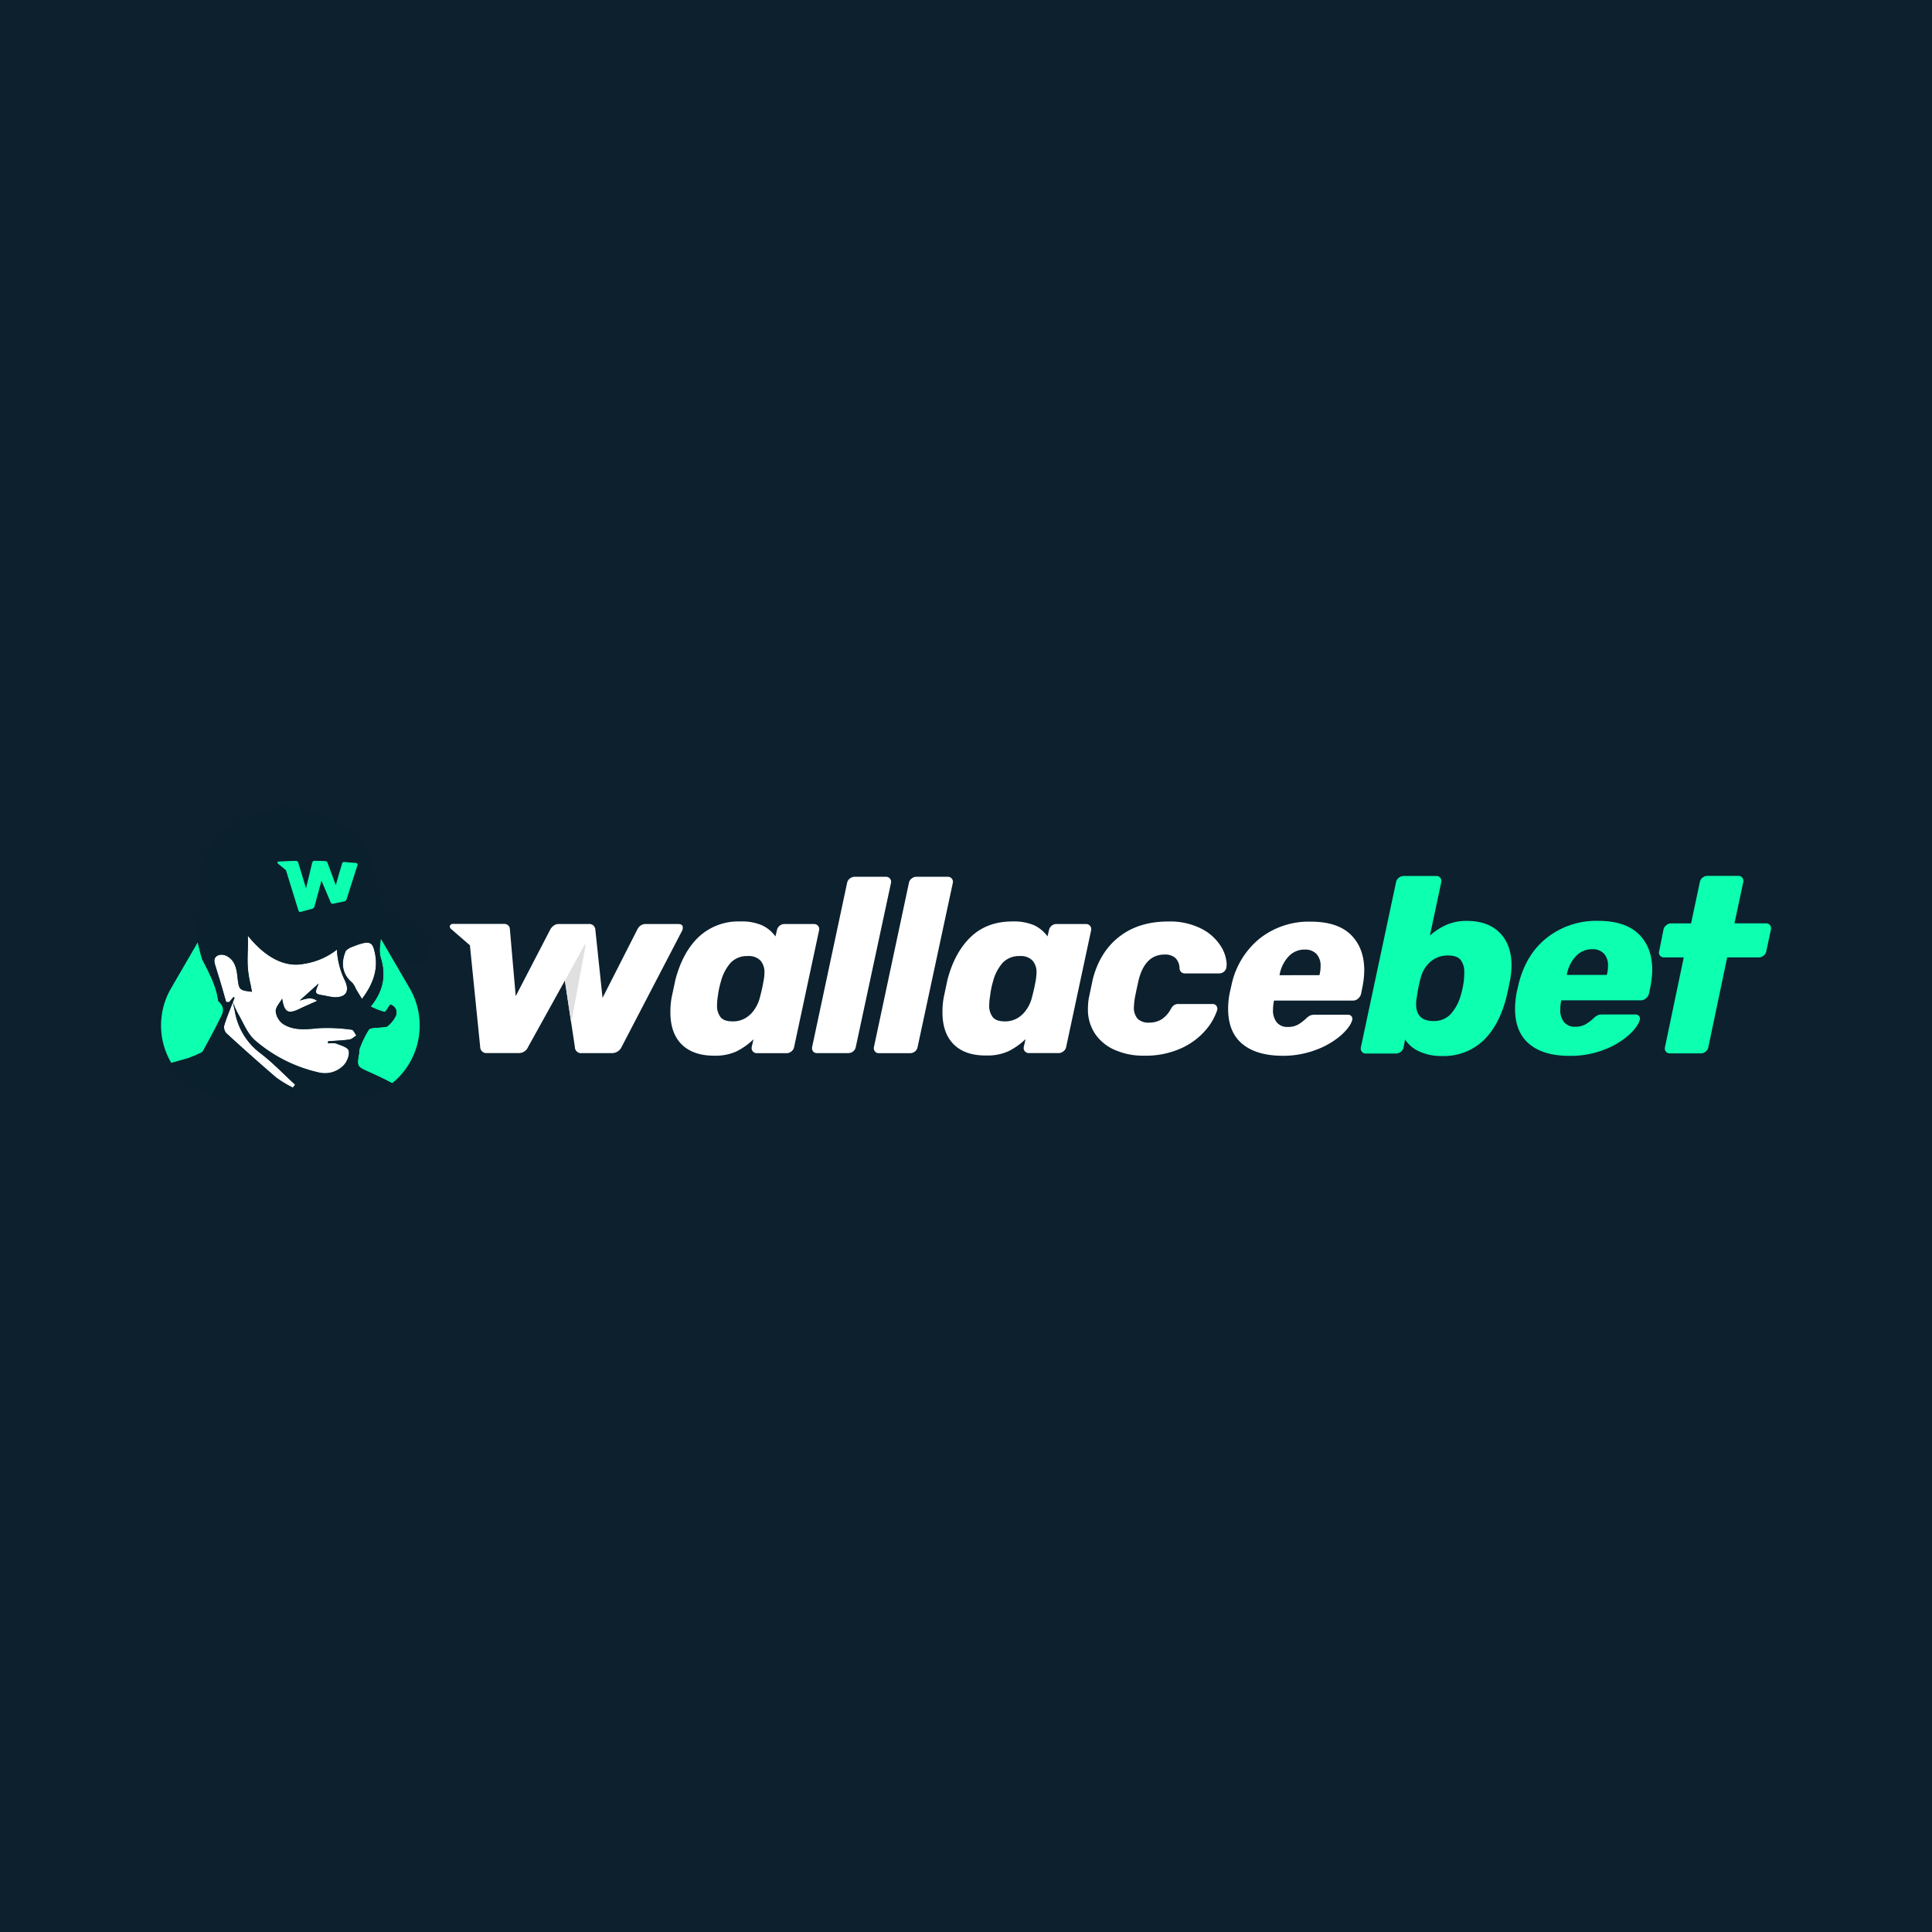 <svg xmlns="http://www.w3.org/2000/svg" width="72" height="72" fill="none" viewBox="0 0 72 72">
  <path fill="#FCF6D5" d="M0 0h72v72H0z"/>
  <path fill="#0C202E" d="M0 0h72v72H0z"/>
  <g clip-path="url(#clip0_4184_10219)">
    <path fill="#0DFFB0" d="M55.89 34.761c-.293-.295-.702-.442-1.226-.442a1.891 1.891 0 00-.752.144 2.465 2.465 0 00-.623.4l.422-1.984a.2.2 0 00-.034-.163.177.177 0 00-.154-.07h-1.207a.303.303 0 00-.187.065.27.27 0 00-.103.168l-1.31 6.15a.197.197 0 00.034.163.18.18 0 00.154.07h1.113a.298.298 0 00.188-.065.26.26 0 00.102-.169l.056-.288c.132.197.317.352.534.447.268.118.558.175.85.168.558.017 1.101-.183 1.513-.559.4-.373.692-.91.874-1.612.042-.174.093-.406.15-.7.028-.166.043-.334.046-.503 0-.518-.146-.924-.44-1.22zm-1.337 1.784a3.327 3.327 0 01-.122.572c-.072.255-.202.49-.379.687a.846.846 0 01-.641.246c-.424 0-.637-.21-.637-.634.001-.09.01-.181.03-.27.03-.236.076-.469.14-.698.055-.232.18-.442.359-.602a.972.972 0 01.67-.237c.218 0 .372.055.46.163a.724.724 0 01.135.47c.003.068-.002.166-.015.303zM61.065 34.806c-.336-.325-.838-.488-1.506-.489a2.975 2.975 0 00-1.904.625c-.527.415-.88.993-1.062 1.733l-.066.288a3.221 3.221 0 00-.065.634c0 .577.177 1.014.529 1.309.352.295.853.443 1.502.443.439.006.875-.071 1.285-.229a2.95 2.95 0 00.92-.545c.23-.21.367-.4.412-.572a.155.155 0 00-.029-.14.162.162 0 00-.13-.056h-1.234a.455.455 0 00-.163.023.6.6 0 00-.164.115 1.635 1.635 0 01-.303.229.75.75 0 01-.38.089.508.508 0 01-.42-.173.706.706 0 01-.141-.458c0-.1.01-.2.028-.298l.01-.055h2.966a.286.286 0 00.187-.071.333.333 0 00.115-.172l.007-.035.04-.198a3.39 3.39 0 00.075-.67c-.002-.558-.172-1-.509-1.327zm-1.179 1.506l-.01.02h-1.483v-.02c.046-.257.165-.496.344-.687a.82.82 0 01.603-.251.579.579 0 01.431.16.647.647 0 01.155.459c0 .107-.013.215-.04.319zM65.996 34.645l-.17.8a.268.268 0 01-.103.169.285.285 0 01-.177.065h-1.179l-.702 3.345a.268.268 0 01-.103.168.283.283 0 01-.178.065h-1.15a.18.18 0 01-.188-.148.192.192 0 01.003-.085l.7-3.345h-.729a.192.192 0 01-.16-.07.169.169 0 01-.027-.163l.16-.801a.274.274 0 01.102-.163.28.28 0 01.187-.07h.739l.327-1.538a.268.268 0 01.104-.168.285.285 0 01.178-.065h1.149a.18.18 0 01.188.148.202.202 0 01-.001.085l-.328 1.537h1.17a.185.185 0 01.154.066.198.198 0 01.034.168z"/>
    <path fill="#fff" d="M25.282 34.436H24.08a.317.317 0 00-.196.05.356.356 0 00-.121.13l-1.308 2.572-.27-2.558a.237.237 0 00-.07-.139.23.23 0 00-.182-.055h-1.087a.319.319 0 00-.206.055.466.466 0 00-.13.143l-1.291 2.49L19 34.607a.197.197 0 00-.07-.13.246.246 0 00-.173-.045h-1.892c-.075 0-.162.103-.043.198l.69.598.383 3.788a.23.23 0 00.252.229h1.18a.372.372 0 00.355-.23l1.369-2.47.373 2.473a.229.229 0 00.26.229h1.126a.398.398 0 00.355-.229l2.252-4.327a.22.22 0 00.028-.114c.005-.098-.051-.14-.164-.14z"/>
    <path fill="#E0E0E0" d="M21.052 36.544l.735-1.334a.021.021 0 01.024-.008.021.021 0 01.01.008.021.021 0 01.004.012l-.538 2.902-.235-1.58z"/>
    <path fill="#fff" d="M25.407 38.925c-.282-.28-.423-.679-.423-1.198a2.962 2.962 0 01.046-.556l.14-.657c.18-.686.47-1.22.874-1.602a2.16 2.16 0 011.543-.572c.28-.012.56.037.818.146.197.093.366.235.493.412l.056-.23a.266.266 0 01.098-.166.273.273 0 01.18-.066h1.097a.195.195 0 01.159.07.188.188 0 01.037.163l-.93 4.348a.268.268 0 01-.102.167.284.284 0 01-.177.065h-1.107a.191.191 0 01-.195-.229l.066-.287c-.192.186-.411.34-.65.458-.259.11-.538.161-.819.152-.52-.002-.921-.14-1.204-.418zm2.557-1.12c.175-.178.299-.4.357-.643.062-.229.112-.46.15-.694.01-.071.016-.142.018-.213a.658.658 0 00-.149-.458.607.607 0 00-.474-.167.834.834 0 00-.632.245 1.681 1.681 0 00-.363.686 3.287 3.287 0 00-.12.572c-.018.104-.028.21-.028.315a.685.685 0 00.13.458c.087.105.23.158.445.158a.9.9 0 00.666-.265v.006zM30.3 39.18a.2.2 0 01-.034-.163l1.302-6.11a.266.266 0 01.102-.166.285.285 0 01.177-.066h1.162a.201.201 0 01.158.066.19.19 0 01.037.166l-1.311 6.11a.282.282 0 01-.278.229h-1.163a.178.178 0 01-.153-.067zM32.602 39.18a.2.2 0 01-.032-.163l1.302-6.11a.256.256 0 01.102-.166.278.278 0 01.176-.066h1.162a.195.195 0 01.158.066.19.19 0 01.038.166l-1.311 6.11a.273.273 0 01-.098.167.28.28 0 01-.181.065h-1.162a.181.181 0 01-.154-.07zM35.547 38.925c-.283-.28-.424-.679-.424-1.198a2.954 2.954 0 01.047-.556l.139-.657c.18-.686.472-1.22.874-1.602.402-.381.917-.572 1.543-.572.28-.012.56.037.818.144.197.094.366.236.493.412l.055-.228a.272.272 0 01.098-.167.279.279 0 01.182-.066h1.097a.191.191 0 01.195.23l-.93 4.347a.258.258 0 01-.103.167.278.278 0 01-.175.066h-1.107a.196.196 0 01-.159-.07.19.19 0 01-.036-.163l.065-.287c-.191.186-.411.34-.651.458-.258.11-.538.162-.818.152-.52.004-.921-.133-1.203-.41zm2.556-1.12c.176-.178.3-.4.357-.643.069-.26.118-.49.15-.694.011-.099.018-.17.018-.213a.657.657 0 00-.15-.458.603.603 0 00-.473-.167.837.837 0 00-.633.245 1.677 1.677 0 00-.361.686 3.27 3.27 0 00-.115.572c-.019.104-.028.21-.03.315a.685.685 0 00.132.458c.086.105.235.158.446.158a.903.903 0 00.66-.264v.005zM41.557 39.133a1.713 1.713 0 01-.743-.601 1.62 1.62 0 01-.27-.94c0-.124.01-.248.028-.37l.158-.751c.18-.678.511-1.203.995-1.573.483-.371 1.084-.556 1.804-.556.427-.016.852.075 1.236.264.293.145.541.365.72.638.14.208.219.45.23.7l-.01.101a.25.25 0 01-.088.163.27.27 0 01-.181.068h-1.264a.195.195 0 01-.195-.108.192.192 0 01-.019-.076.556.556 0 00-.157-.393.576.576 0 00-.4-.126c-.483 0-.805.315-.966.945-.075.333-.12.553-.14.657-.019.113-.031.228-.037.343a.623.623 0 00.139.449.575.575 0 00.428.143.868.868 0 00.46-.12 1.05 1.05 0 00.345-.38.427.427 0 01.12-.148.278.278 0 01.167-.046h1.264a.18.18 0 01.153.069.188.188 0 01.023.171 2.2 2.2 0 01-.4.704c-.245.291-.551.525-.896.687-.453.209-.947.31-1.446.295a2.586 2.586 0 01-1.058-.21zM46.295 38.901c-.35-.293-.525-.726-.526-1.3 0-.212.022-.423.066-.63l.065-.287a3.034 3.034 0 011.055-1.717 2.961 2.961 0 011.891-.62c.664 0 1.162.162 1.494.486.331.325.499.764.502 1.32a3.441 3.441 0 01-.075.667l-.046.229a.345.345 0 01-.115.172.288.288 0 01-.186.068h-2.942l-.01.056a1.61 1.61 0 00-.027.297.703.703 0 00.139.457.505.505 0 00.418.172.75.75 0 00.377-.088c.11-.064.21-.141.302-.23a.574.574 0 01.162-.114.454.454 0 01.163-.023h1.233a.162.162 0 01.13.056.155.155 0 01.029.138c-.044.167-.18.355-.41.565a2.984 2.984 0 01-.919.541 3.446 3.446 0 01-1.278.23c-.645-.004-1.142-.152-1.492-.445zm2.873-2.56l.009-.018c.025-.103.037-.208.037-.314a.642.642 0 00-.153-.458.575.575 0 00-.434-.163.806.806 0 00-.6.25c-.177.192-.295.43-.34.687v.018l1.48-.001z"/>
    <path fill="#0DFFB0" d="M8.27 37.835c-.221.457-.46.901-.707 1.347-.028.051-.115.074-.176.106a2.35 2.35 0 01-.189.079l-.164.063c-.026.01-.325.093-.649.183l-.008-.013a2.747 2.747 0 010-2.773l.99-1.705v-.01a.129.129 0 00.006.027c.01.047.022.093.033.14l.06.234c.01.041.02.081.032.123.012.04.023.067.034.101v.015c.248.476.535 1.01.598 1.552.18.157.243.322.14.53zM11 40.425l-.084.108a4.313 4.313 0 01-.623-.376 76.225 76.225 0 01-1.869-1.662.343.343 0 01-.065-.29c.09-.291.209-.572.32-.859.027.126.057.252.08.379.114.619.461 1.171.97 1.544.45.353.85.77 1.271 1.157z"/>
    <path fill="#0DFFB0" d="M13.02 38.744c-.263.036-.53.045-.796.065v.078a.838.838 0 01.293 0c.173.068.439.14.473.265.044.157-.056.413-.181.544a.976.976 0 01-.95.267 5.461 5.461 0 01-2.355-1.192c-.29-.254-.44-.667-.645-1.014a3.339 3.339 0 01-.18-.414v-.007c.047-.088.019-.065.067-.153l-.048-.025c-.077.098-.078.087-.154.186h-.115c-.062-.216-.123-.431-.186-.646-.063-.215-.132-.426-.196-.64-.05-.166-.133-.352.084-.458a.404.404 0 01.303.02c.314.154.379.457.414.769.059.511.059.511.541.572-.018-.085-.043-.243-.062-.318-.17-.727-.067-1.122-.09-1.73a.255.255 0 010-.042c.444.554 1.19 1.23 2.095 1.047.447-.068.869-.25 1.224-.528.02.397.12.786.294 1.144.192.406.053.645-.407.63a3.22 3.22 0 01-.337-.061c-.385-.058-.391-.067-.23-.452l-.711.64c.108-.038.22-.066.333-.084.115-.01.23.023.323.093-.22.1-.441.192-.659.297-.428.206-.564.13-.648-.379-.086.157-.244.317-.239.47a.677.677 0 00.274.473c.409.26.87.2 1.337.156.409-.019.819 0 1.224.058.063.006.115.14.169.218-.09.054-.17.138-.259.15z"/>
    <path fill="#0DFFB0" d="M13.488 37.23c-.082-.133-.159-.255-.23-.38a.818.818 0 00-.135-.228c-.345-.285-.443-.687-.25-1.16a.056.056 0 00.006-.014v-.008a.609.609 0 01.272-.162c.14-.062.287-.11.437-.141.23-.025.296.048.356.273.176.655-.01 1.227-.456 1.82z"/>
    <path fill="#0DFFB0" d="M14.617 40.367l-.092-.047c-.252-.13-.505-.25-.766-.365-.46-.206-.466-.209-.377-.714 0-.052.005-.103.016-.154.089-.25.204-.49.345-.714.064-.086.281-.062.427-.086.095-.015.216 0 .275-.048.138-.11.247-.253.317-.414a.306.306 0 00-.22-.387c-.086.114-.165.283-.215.273a2.514 2.514 0 01-.514-.2c.486-.6.574-1.188.371-1.83a1.186 1.186 0 01-.02-.458l.025-.25.043.078 1.034 1.776a2.767 2.767 0 01-.649 3.54z"/>
    <path fill="#0B202D" d="M11 40.425l-.084.108a4.313 4.313 0 01-.623-.376 76.225 76.225 0 01-1.869-1.662.343.343 0 01-.065-.29c.09-.291.209-.572.32-.859.027.126.057.252.08.379.114.619.461 1.171.97 1.544.45.353.85.77 1.271 1.157zM13.488 37.23c-.082-.133-.159-.255-.23-.38a.818.818 0 00-.135-.228c-.345-.285-.443-.687-.25-1.16a.056.056 0 00.006-.014v-.008a.609.609 0 01.272-.162c.14-.062.287-.11.437-.141.23-.025.296.048.356.273.176.655-.01 1.227-.456 1.82z"/>
    <path fill="#0B202D" d="M13.02 38.744c-.263.036-.53.045-.796.065v.078a.838.838 0 01.293 0c.173.068.439.14.473.265.044.157-.056.413-.181.544a.976.976 0 01-.95.267 5.461 5.461 0 01-2.355-1.192c-.29-.254-.44-.667-.645-1.014a3.339 3.339 0 01-.18-.414v-.007c.047-.088.019-.065.067-.153l-.048-.025c-.077.098-.078.087-.154.186h-.115c-.062-.216-.123-.431-.186-.646-.063-.215-.132-.426-.196-.64-.05-.166-.133-.352.084-.458a.404.404 0 01.303.02c.314.154.379.457.414.769.059.511.059.511.541.572-.018-.085-.043-.243-.062-.318-.17-.727-.067-1.122-.09-1.73a.255.255 0 010-.042c.444.554 1.19 1.23 2.095 1.047.447-.068.869-.25 1.224-.528.02.397.12.786.294 1.144.192.406.053.645-.407.63a3.22 3.22 0 01-.337-.061c-.385-.058-.391-.067-.23-.452l-.711.64c.108-.038.22-.066.333-.084.115-.01.23.023.323.093-.22.1-.441.192-.659.297-.428.206-.564.13-.648-.379-.086.157-.244.317-.239.47a.677.677 0 00.274.473c.409.26.87.2 1.337.156.409-.019.819 0 1.224.058.063.006.115.14.169.218-.09.054-.17.138-.259.15z"/>
    <path fill="#fff" d="M11 40.425l-.084.108a4.313 4.313 0 01-.623-.376 76.225 76.225 0 01-1.869-1.662.343.343 0 01-.065-.29c.09-.291.209-.572.32-.859.027.126.057.252.08.379.114.619.461 1.171.97 1.544.45.353.85.77 1.271 1.157zM13.488 37.23c-.082-.133-.159-.255-.23-.38a.818.818 0 00-.135-.228c-.345-.285-.443-.687-.25-1.16a.056.056 0 00.006-.014v-.008a.609.609 0 01.272-.162c.14-.062.287-.11.437-.141.23-.025.296.048.356.273.176.655-.01 1.227-.456 1.82z"/>
    <path fill="#fff" d="M13.02 38.744c-.263.036-.53.045-.796.065v.078a.838.838 0 01.293 0c.173.068.439.14.473.265.044.157-.056.413-.181.544a.976.976 0 01-.95.267 5.461 5.461 0 01-2.355-1.192c-.29-.254-.44-.667-.645-1.014a3.339 3.339 0 01-.18-.414v-.007c.047-.088.019-.065.067-.153l-.048-.025c-.077.098-.078.087-.154.186h-.115c-.062-.216-.123-.431-.186-.646-.063-.215-.132-.426-.196-.64-.05-.166-.133-.352.084-.458a.404.404 0 01.303.02c.314.154.379.457.414.769.059.511.059.511.541.572-.018-.085-.043-.243-.062-.318-.17-.727-.067-1.122-.09-1.73a.255.255 0 010-.042c.444.554 1.19 1.23 2.095 1.047.447-.068.869-.25 1.224-.528.02.397.12.786.294 1.144.192.406.053.645-.407.63a3.22 3.22 0 01-.337-.061c-.385-.058-.391-.067-.23-.452l-.711.64c.108-.038.22-.066.333-.084.115-.01.23.023.323.093-.22.1-.441.192-.659.297-.428.206-.564.13-.648-.379-.086.157-.244.317-.239.47a.677.677 0 00.274.473c.409.26.87.2 1.337.156.409-.019.819 0 1.224.058.063.006.115.14.169.218-.09.054-.17.138-.259.15z"/>
    <path fill="#0B202D" d="M15.192 34.424a6.899 6.899 0 01-.904-.533 1.098 1.098 0 01-.053-.181 3.347 3.347 0 00-.063-.247c-.006-.019-.01-.037-.017-.055a.82.82 0 01-.014-.056c-.03-.048-.056-.1-.084-.15-.05-.502-.19-1.259-.575-1.831-.327-.5-1.025-.858-1.649-1.059a3.566 3.566 0 00-.95-.186.516.516 0 00-.062 0 .245.245 0 00-.21-.126h-.038a.253.253 0 00-.24.193c-.596.068-1.575.19-2.44 1.244-.527.642-.53 1.824-.476 2.528l-.05.229c-.03.133-.038.16-.063.295l-.007.188c0 .02.016.174.018.177.032.148.027.13.057.255a.127.127 0 00.007.026c.01.047.022.093.033.14l.06.235c.01.04.02.081.032.122.012.041.023.068.033.102v.015c.249.476.536 1.01.599 1.551.17.154.23.32.13.528-.222.458-.46.902-.708 1.347-.027.051-.115.074-.176.106a2.361 2.361 0 01-.188.08l-.16.069c-.026.01-.325.093-.649.183A2.757 2.757 0 008.798 41h4.044c.143 0 .285-.01.426-.03l.04-.008a2.737 2.737 0 001.31-.593l-.093-.046a12.009 12.009 0 00-.766-.368c-.46-.206-.466-.21-.377-.714 0-.052.005-.103.016-.154.089-.25.204-.49.345-.714.064-.086.281-.062.427-.086.095-.015.216 0 .275-.048.138-.11.247-.253.317-.414a.306.306 0 00-.22-.387c-.085.114-.165.282-.215.273a2.513 2.513 0 01-.514-.2c.486-.6.574-1.188.371-1.83a1.186 1.186 0 01-.02-.459l.025-.249.08.076.575.545c.134.135.302.232.487.28a.759.759 0 00.247.024.374.374 0 00.172-.058l.016-.012a.358.358 0 00.115-.165c.115-.26.168-.78-.69-1.24zm-4.817-2.32l.293-.016.149-.005.205-.006a.094.094 0 01.063.017c.017.013.029.03.036.05l.29.954.23-.953a.115.115 0 01.031-.052l.014-.01a.144.144 0 01.052-.008l.372.009a.103.103 0 01.067.02.115.115 0 01.036.047l.077.208.23.623.106-.377.124-.43a.066.066 0 01.03-.039.092.092 0 01.063-.01l.412.034c.038 0 .06.018.07.047.003.01.003.02 0 .03l-.266.83-.139.44a.125.125 0 01-.102.09l-.384.077a.084.084 0 01-.07 0 .082.082 0 01-.045-.055l-.339-.8-.254.938a.135.135 0 01-.102.114l-.402.108c-.053.016-.088 0-.106-.063l-.46-1.488-.286-.234c-.04-.043-.02-.09.005-.09zm.541 8.43a4.318 4.318 0 01-.623-.377 76.28 76.28 0 01-1.869-1.662.343.343 0 01-.065-.29c.09-.291.209-.572.32-.859.027.126.057.252.08.38.114.618.461 1.17.97 1.543.451.343.85.765 1.271 1.152l-.084.112zm1.314-1.648a.834.834 0 01.293 0c.173.07.439.141.473.266.044.157-.056.413-.181.544a.975.975 0 01-.955.267 5.462 5.462 0 01-2.356-1.192c-.29-.254-.44-.667-.645-1.014a3.339 3.339 0 01-.18-.414v-.007c.048-.088.019-.065.067-.153l-.048-.026c-.077.099-.078.088-.154.187h-.115l-.186-.647c-.063-.215-.132-.425-.195-.64-.051-.165-.134-.352.083-.457a.403.403 0 01.303.02c.314.154.379.457.414.769.059.511.059.511.542.572-.019-.085-.044-.243-.063-.318-.17-.727-.067-1.122-.09-1.73a.253.253 0 010-.042c.444.554 1.19 1.23 2.095 1.047.447-.068.869-.25 1.224-.528.02.397.12.786.294 1.144.192.406.053.645-.406.63a3.22 3.22 0 01-.338-.061c-.385-.058-.391-.067-.23-.452l-.711.64c.108-.038.22-.066.333-.084.115-.01.23.023.323.092-.22.1-.441.193-.659.298-.428.206-.564.13-.648-.379-.086.157-.244.317-.239.47a.678.678 0 00.274.473c.409.26.87.2 1.337.156.41-.02.819 0 1.224.058.063.006.115.14.169.217-.085.05-.165.133-.254.146-.263.036-.53.045-.796.065-.003.032 0 .057 0 .084zm1.264-1.656c-.082-.133-.159-.256-.23-.38a.818.818 0 00-.136-.228c-.344-.285-.442-.687-.25-1.16a.058.058 0 00.007-.014v-.008a.609.609 0 01.272-.163c.14-.061.287-.108.437-.14.23-.026.296.048.356.273.17.655-.016 1.227-.462 1.82h.006z"/>
    <path fill="#0DFFB0" d="M13.325 32.235l-.266.83-.139.44a.125.125 0 01-.102.09l-.384.08a.084.084 0 01-.07-.001.082.082 0 01-.045-.055l-.339-.8-.253.938a.134.134 0 01-.103.114l-.402.108c-.053.016-.088 0-.105-.063l-.46-1.488-.287-.234c-.05-.038-.03-.085 0-.086l.293-.015.148-.006.206-.006a.094.094 0 01.063.018c.016.013.028.03.035.05l.29.953.23-.952a.115.115 0 01.032-.053l.014-.01a.144.144 0 01.051-.008l.373.01a.103.103 0 01.066.02.114.114 0 01.036.047l.077.208.23.623.107-.377.13-.436a.066.066 0 01.03-.038.092.092 0 01.062-.01l.412.034c.038 0 .06.018.07.047a.053.053 0 010 .028z"/>
  </g>
  <defs>
    <clipPath id="clip0_4184_10219">
      <path fill="#fff" d="M0 0h60v11H0z" transform="translate(6 30)"/>
    </clipPath>
  </defs>
</svg>
